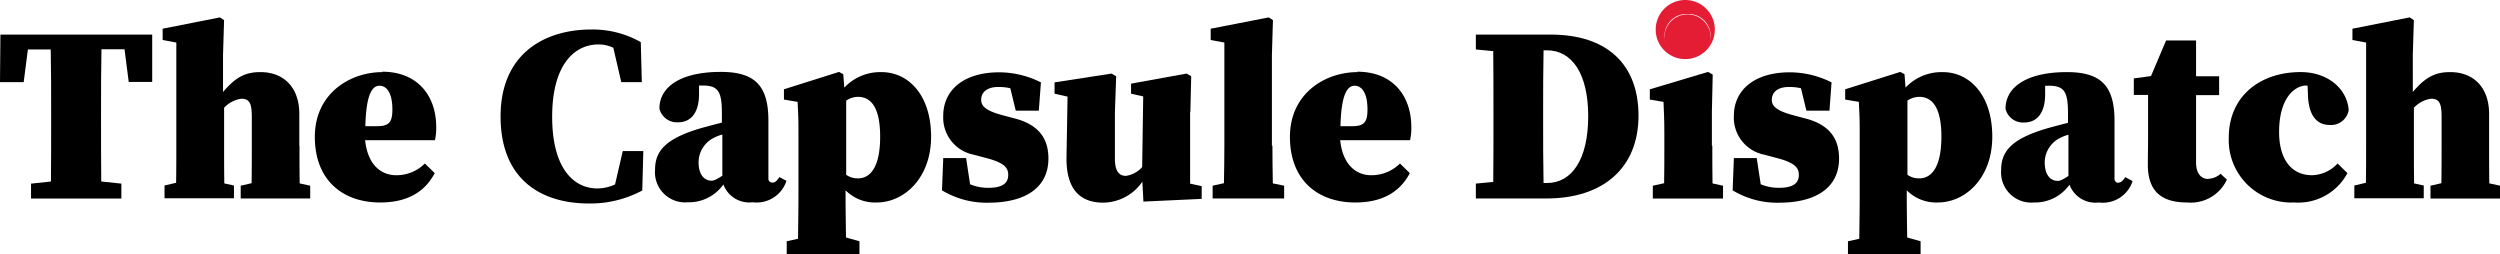 <svg xmlns="http://www.w3.org/2000/svg" width="237.7" height="24.175" viewBox="0 0 237.7 24.175">
  <g id="b" transform="translate(0 -0.01)">
    <g id="c" transform="translate(0 0.01)">
      <g id="Group_108" data-name="Group 108">
        <path id="Path_11" data-name="Path 11" d="M65.305,4.1c-.737,0-1.3.877-1.355,3.846h1.116c1.156,0,1.455-.379,1.455-1.594,0-1.654-.6-2.252-1.216-2.252Z" transform="translate(63.5 4.051)" fill="none"/>
        <path id="Path_12" data-name="Path 12" d="M73.979,2.41H73.66c-.04,1.933-.04,3.926-.04,5.919v.737c0,1.993,0,3.966.04,5.959H74c2.352,0,3.906-2.272,3.906-6.338S76.35,2.41,73.979,2.41Z" transform="translate(73.102 2.373)" fill="none"/>
        <path id="Path_13" data-name="Path 13" d="M41.486,4.64A2.009,2.009,0,0,0,40.37,5v7.055a1.9,1.9,0,0,0,1.116.339c1.275,0,2.113-1.236,2.113-3.966S42.762,4.64,41.486,4.64Z" transform="translate(40.086 4.587)" fill="none"/>
        <path id="Path_14" data-name="Path 14" d="M92.116,4.64A2.009,2.009,0,0,0,91,5v7.055a1.9,1.9,0,0,0,1.116.339c1.275,0,2.113-1.236,2.113-3.966S93.392,4.64,92.116,4.64Z" transform="translate(90.359 4.587)" fill="none"/>
        <path id="Path_15" data-name="Path 15" d="M18.785,4.1c-.737,0-1.3.877-1.355,3.846h1.116C19.7,7.946,20,7.568,20,6.352,20,4.7,19.4,4.1,18.785,4.1Z" transform="translate(17.307 4.051)" fill="none"/>
        <path id="Path_16" data-name="Path 16" d="M33.33,9.071c0,1.176.558,1.754,1.236,1.754.219,0,.438-.08,1-.458V6.44a4.668,4.668,0,0,0-.7.259A2.61,2.61,0,0,0,33.31,9.071Z" transform="translate(33.075 6.375)" fill="none"/>
        <path id="Path_17" data-name="Path 17" d="M97.56,9.071c0,1.176.558,1.754,1.236,1.754.219,0,.438-.08,1-.458V6.44a4.668,4.668,0,0,0-.7.259A2.61,2.61,0,0,0,97.54,9.071Z" transform="translate(96.853 6.375)" fill="none"/>
        <path id="Path_18" data-name="Path 18" d="M.04,1.66,0,6.184H2.252l.4-3.109H4.823c.04,2.013.04,4.026.04,6v.757c0,1.953,0,3.886-.02,5.8l-1.893.2v1.415h8.59V15.83l-1.913-.2c-.02-1.933-.02-3.866-.02-5.839V9.054c0-2.033,0-4.046.04-6h2.192l.4,3.109h2.232V1.66Z" transform="translate(0 1.628)"/>
        <path id="Path_19" data-name="Path 19" d="M20.754,13.037V10.028c0-2.611-1.555-3.986-3.687-3.986-1.335,0-2.292.379-3.567,1.893V4.427L13.6,1.1,13.2.84,7.76,1.916V2.992l1.3.239v9.805c0,.977,0,2.392-.02,3.528l-1.1.259v1.216h6.6V16.824l-.917-.2c-.02-1.176-.02-2.611-.02-3.607V9.43a2.782,2.782,0,0,1,1.634-.857c.8,0,1,.458,1,1.754v2.71c0,1,0,2.411-.02,3.567l-1.036.239v1.216H21.79V16.843l-1-.219c-.02-1.156-.02-2.551-.02-3.587Z" transform="translate(7.705 0.814)"/>
        <path id="Path_20" data-name="Path 20" d="M21.457,3.47c-3.129,0-6.437,2.053-6.437,6.158s2.631,6.238,6.218,6.238c2.372,0,4.165-.857,5.182-2.79l-.937-.917a3.823,3.823,0,0,1-2.73,1.116c-1.415,0-2.71-.977-2.95-3.328H26.44a5.141,5.141,0,0,0,.12-1.275c0-2.89-1.714-5.241-5.142-5.241Zm-.518,5.142H19.823c.08-2.97.618-3.846,1.355-3.846.618,0,1.216.6,1.216,2.252,0,1.216-.319,1.594-1.455,1.594Z" transform="translate(14.914 3.386)"/>
        <path id="Path_21" data-name="Path 21" d="M34.762,16.148a4.031,4.031,0,0,1-1.674.379c-2.232,0-4.3-1.873-4.3-6.816s2.113-6.876,4.4-6.876a3.192,3.192,0,0,1,1.415.319l.757,3.268h1.953l-.1-3.807a9.272,9.272,0,0,0-4.7-1.2c-4.424,0-8.63,2.272-8.63,8.271s3.866,8.271,8.39,8.271a10.393,10.393,0,0,0,5.082-1.236l.1-3.747H35.5l-.737,3.189Z" transform="translate(23.712 1.39)"/>
        <path id="Path_22" data-name="Path 22" d="M43.068,13.445c-.279.438-.458.518-.638.518a.367.367,0,0,1-.4-.4V8.084c0-3.268-1.216-4.644-4.524-4.644-3.846,0-5.839,1.435-5.839,3.488a1.708,1.708,0,0,0,1.814,1.3c1.036,0,1.953-.737,1.953-2.671V4.735h.359c1.515,0,1.814.638,1.814,2.671v.857c-.558.14-1.076.279-1.455.379-3.866,1.036-4.9,2.272-4.9,4.105a2.864,2.864,0,0,0,3.109,3.089,4.008,4.008,0,0,0,3.388-1.694,2.628,2.628,0,0,0,2.79,1.694A2.974,2.974,0,0,0,43.746,13.8l-.7-.379Zm-5.441-.12c-.578.379-.8.458-1,.458-.7,0-1.236-.578-1.236-1.754A2.61,2.61,0,0,1,36.95,9.658a3.177,3.177,0,0,1,.7-.259v3.926Z" transform="translate(31.03 3.396)"/>
        <path id="Path_23" data-name="Path 23" d="M46.627,3.46A4.686,4.686,0,0,0,43.14,4.935l-.1-1.275-.4-.219L37.4,5.094v.977l1.3.219c.04.957.08,1.355.08,2.671v6.318c0,1.116-.02,2.411-.04,4.026l-1.076.239v1.236h6.916V19.543L43.3,19.184c-.02-1.535-.04-2.79-.04-3.906V14.7a3.944,3.944,0,0,0,2.95,1.156c2.651,0,5.182-2.352,5.182-6.258S49.278,3.46,46.667,3.46Zm-2.192,10.1a1.813,1.813,0,0,1-1.116-.339V6.17a2.06,2.06,0,0,1,1.116-.359c1.275,0,2.113,1.056,2.113,3.787S45.711,13.564,44.435,13.564Z" transform="translate(37.137 3.396)"/>
        <path id="Path_24" data-name="Path 24" d="M51.915,7.864,50.58,7.506c-1.654-.458-1.913-.937-1.913-1.435,0-.817.7-1.216,1.594-1.216a4.741,4.741,0,0,1,1.176.12l.518,2.132h2.192l.2-2.69a8.879,8.879,0,0,0-3.966-.957c-3.448,0-5.321,1.754-5.321,4.125a3.587,3.587,0,0,0,2.89,3.707l1.355.359c1.594.438,1.933.917,1.933,1.555,0,.917-.717,1.236-1.913,1.236a4.456,4.456,0,0,1-1.714-.339l-.379-2.491H45.06l-.12,3.069a8.187,8.187,0,0,0,4.4,1.176c3.488,0,5.72-1.4,5.72-4.205,0-1.893-.917-3.189-3.129-3.787Z" transform="translate(44.624 3.416)"/>
        <path id="Path_25" data-name="Path 25" d="M63.224,7.167l.08-3.388-.438-.259-5.281.957v.957l1.156.259-.1,6.716a2.533,2.533,0,0,1-1.535.837c-.618,0-1.056-.379-1.056-1.634V7.167l.12-3.388-.438-.259-5.421.837V5.433l1.236.279-.1,5.78c-.04,3.149,1.4,4.3,3.488,4.3A4.573,4.573,0,0,0,58.66,13.8l.1,1.893,5.54-.259V14.222l-1.1-.239V7.167Z" transform="translate(49.956 3.475)"/>
        <path id="Path_26" data-name="Path 26" d="M63.579,13.037V4.427l.1-3.328-.4-.259L57.76,1.916V2.992l1.3.239v9.805c0,1.2-.02,2.372-.04,3.567l-1.076.239v1.216h6.8V16.843l-1.076-.219c-.02-1.2-.04-2.392-.04-3.587Z" transform="translate(57.353 0.814)"/>
        <path id="Path_27" data-name="Path 27" d="M67.977,3.47c-3.129,0-6.437,2.053-6.437,6.158s2.631,6.238,6.218,6.238c2.372,0,4.165-.857,5.182-2.79L72,12.159a3.823,3.823,0,0,1-2.73,1.116c-1.415,0-2.71-.977-2.95-3.328H72.96a5.14,5.14,0,0,0,.12-1.275c0-2.89-1.714-5.241-5.142-5.241Zm-.518,5.142H66.343c.08-2.97.618-3.846,1.355-3.846.618,0,1.216.6,1.216,2.252,0,1.216-.319,1.594-1.455,1.594Z" transform="translate(61.107 3.386)"/>
        <path id="Path_28" data-name="Path 28" d="M77.525,1.66H70.41V3.075l1.654.159c.02,1.933.02,3.906.02,5.839v.757c0,1.953,0,3.926-.02,5.839l-1.654.159v1.415h6.716c5.441,0,8.749-2.95,8.749-7.872S82.846,1.66,77.525,1.66Zm-.339,14.11h-.339c-.04-1.993-.04-3.966-.04-5.959V9.074c0-2.013,0-3.986.04-5.919h.319c2.372,0,3.926,2.192,3.926,6.278s-1.555,6.338-3.906,6.338Z" transform="translate(69.914 1.628)"/>
        <path id="Path_29" data-name="Path 29" d="M84.609,10.455V7.266l.08-3.567L84.25,3.44,78.71,5.094v.977l1.3.219c.04.957.08,1.694.08,3.009v1.156c0,.977,0,2.392-.02,3.567l-1.076.239v1.216h6.676V14.262l-1-.219c-.02-1.156-.02-2.591-.02-3.587Z" transform="translate(78.156 3.396)"/>
        <path id="Path_30" data-name="Path 30" d="M89.635,7.864,88.3,7.506c-1.654-.458-1.913-.937-1.913-1.435,0-.817.7-1.216,1.594-1.216a4.741,4.741,0,0,1,1.176.12l.518,2.132h2.192l.2-2.69A8.879,8.879,0,0,0,88.1,3.46c-3.448,0-5.321,1.754-5.321,4.125a3.587,3.587,0,0,0,2.89,3.707l1.355.359c1.594.438,1.933.917,1.933,1.555,0,.917-.717,1.236-1.913,1.236a4.456,4.456,0,0,1-1.714-.339l-.379-2.491H82.78l-.12,3.069a8.187,8.187,0,0,0,4.4,1.176c3.488,0,5.72-1.4,5.72-4.205,0-1.893-.917-3.189-3.129-3.787Z" transform="translate(82.078 3.416)"/>
        <path id="Path_31" data-name="Path 31" d="M97.257,3.46A4.686,4.686,0,0,0,93.77,4.935l-.1-1.275-.4-.219L88.03,5.094v.977l1.3.219c.04.957.08,1.355.08,2.671v6.318c0,1.116-.02,2.411-.04,4.026l-1.076.239v1.236H95.2V19.543l-1.275-.359c-.02-1.535-.04-2.79-.04-3.906V14.7a3.944,3.944,0,0,0,2.95,1.156c2.651,0,5.182-2.352,5.182-6.258S99.908,3.46,97.3,3.46Zm-2.192,10.1a1.813,1.813,0,0,1-1.116-.339V6.17a2.06,2.06,0,0,1,1.116-.359c1.275,0,2.113,1.056,2.113,3.787S96.341,13.564,95.065,13.564Z" transform="translate(87.41 3.396)"/>
        <path id="Path_32" data-name="Path 32" d="M106.65,13.973a.367.367,0,0,1-.4-.4V8.094c0-3.268-1.216-4.644-4.524-4.644-3.846,0-5.839,1.435-5.839,3.488a1.708,1.708,0,0,0,1.814,1.3c1.036,0,1.953-.737,1.953-2.671V4.745h.359c1.515,0,1.814.638,1.814,2.671v.857c-.558.14-1.076.279-1.455.379-3.866,1.036-4.9,2.272-4.9,4.105a2.864,2.864,0,0,0,3.109,3.089,4.008,4.008,0,0,0,3.388-1.694,2.628,2.628,0,0,0,2.79,1.694,2.974,2.974,0,0,0,3.209-2.033l-.7-.379c-.279.438-.458.518-.638.518Zm-4.8-.638c-.578.379-.8.458-1,.458-.7,0-1.236-.578-1.236-1.754a2.61,2.61,0,0,1,1.555-2.372,3.177,3.177,0,0,1,.7-.259v3.926Z" transform="translate(94.798 3.406)"/>
        <path id="Path_33" data-name="Path 33" d="M108.895,15.113c-.678,0-1.176-.5-1.176-1.574v-6.4h2.192V5.348h-2.192V1.94h-2.85l-1.435,3.388-1.634.219V7.122h1.355v4.105c0,.937-.02,1.634-.02,2.551,0,2.551,1.355,3.567,3.727,3.567a3.786,3.786,0,0,0,3.787-2.172l-.6-.558a1.824,1.824,0,0,1-1.176.478Z" transform="translate(101.083 1.906)"/>
        <path id="Path_34" data-name="Path 34" d="M113.724,4.745h.1l.04,1c.1,2.113,1.056,2.73,2.053,2.73a1.7,1.7,0,0,0,1.814-1.4c-.12-1.953-1.893-3.627-4.564-3.627-3.846,0-6.836,2.272-6.836,6.238a5.937,5.937,0,0,0,6.2,6.158,5.3,5.3,0,0,0,5.082-2.79l-.937-.917a3.407,3.407,0,0,1-2.431,1.116c-1.913,0-3.129-1.455-3.129-4.105,0-3.288,1.515-4.424,2.611-4.424Z" transform="translate(105.581 3.406)"/>
        <path id="Path_35" data-name="Path 35" d="M125.244,16.624c-.02-1.156-.02-2.551-.02-3.587V10.028c0-2.611-1.555-3.986-3.687-3.986-1.335,0-2.292.379-3.567,1.893V4.427l.1-3.328-.4-.259L112.23,1.916V2.992l1.3.239v9.805c0,.977,0,2.392-.02,3.528l-1.1.259v1.216h6.6V16.824l-.917-.2c-.02-1.176-.02-2.611-.02-3.607V9.43a2.782,2.782,0,0,1,1.634-.857c.8,0,1,.458,1,1.754v2.71c0,1,0,2.411-.02,3.567l-1.036.239v1.216h6.617V16.843l-1-.219Z" transform="translate(111.44 0.814)"/>
        <path id="Path_36" data-name="Path 36" d="M81.8,5.63a2.81,2.81,0,1,0-2.81-2.81A2.807,2.807,0,0,0,81.8,5.63Zm.219-4.285A2.084,2.084,0,0,1,84.212,3.4a2.2,2.2,0,0,1-4.385,0A2.084,2.084,0,0,1,82.019,1.345Z" transform="translate(78.434 -0.01)" fill="#e41d34"/>
        <path id="Path_37" data-name="Path 37" d="M81.6,4.785a2.084,2.084,0,0,0,2.192-2.053,2.2,2.2,0,0,0-4.385,0A2.084,2.084,0,0,0,81.6,4.785Z" transform="translate(78.851 0.655)" fill="#e41d34"/>
      </g>
    </g>
  </g>
</svg>
